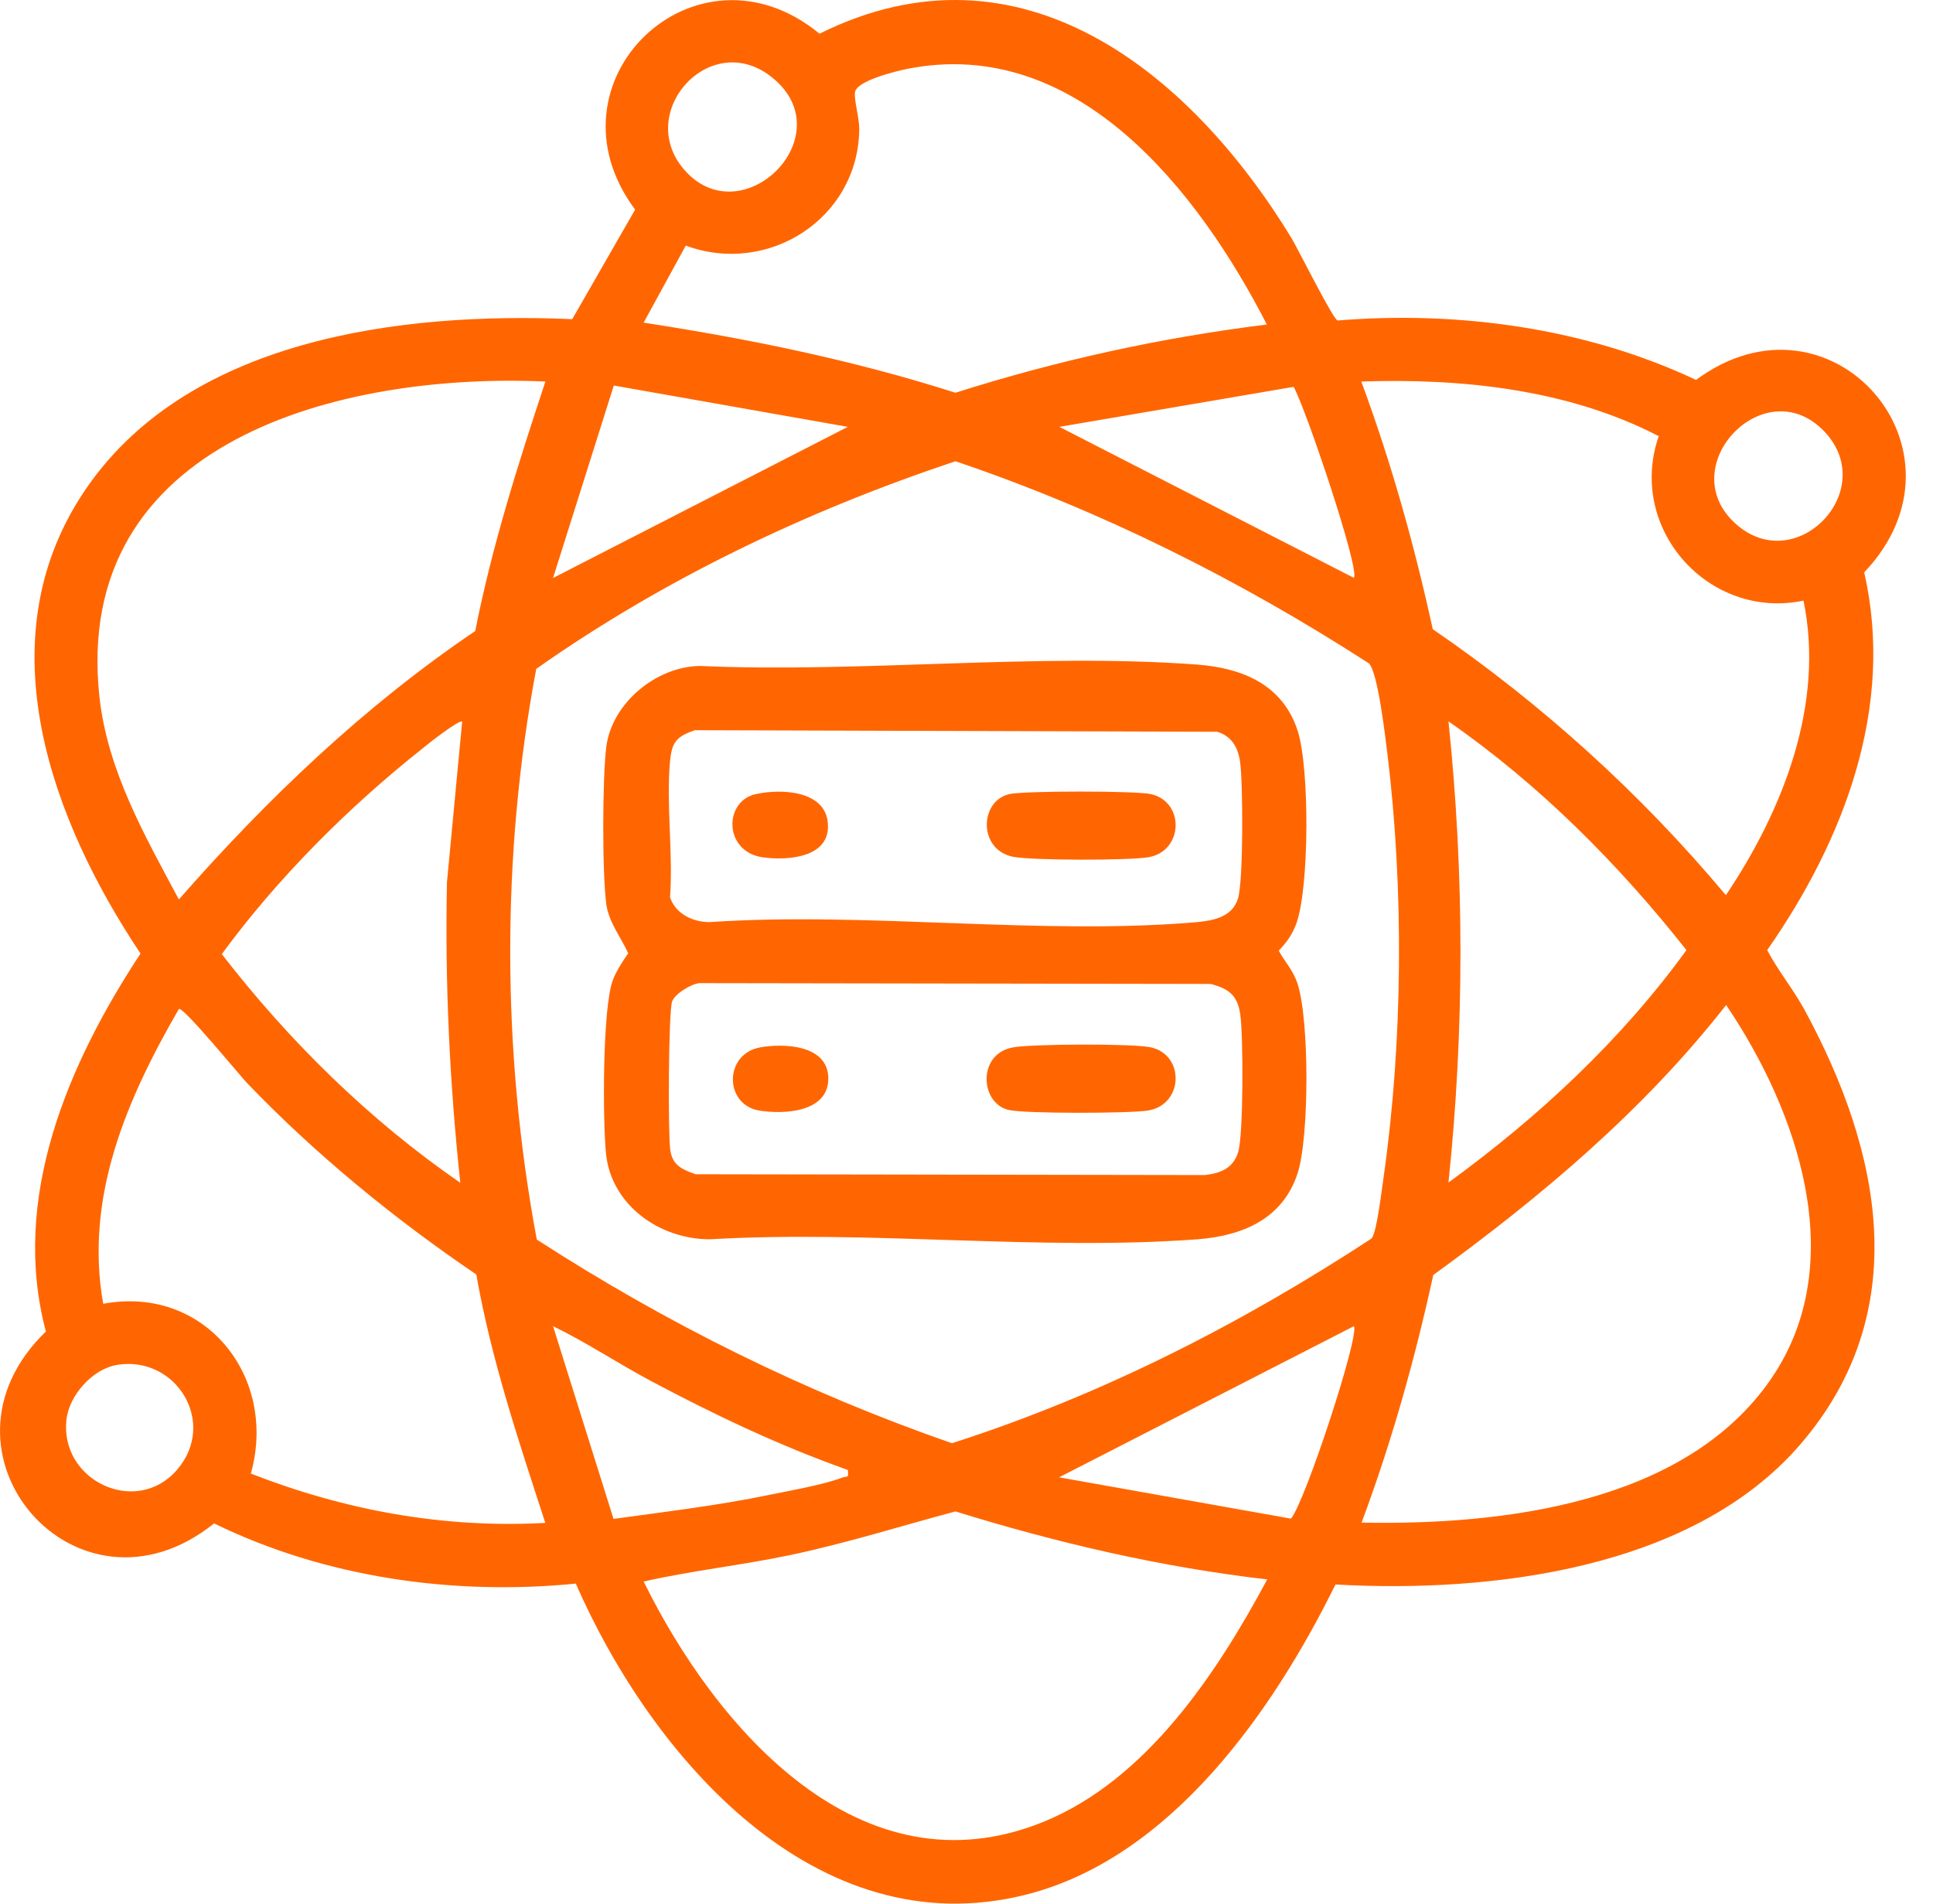 <svg xmlns="http://www.w3.org/2000/svg" width="65" height="64" viewBox="0 0 65 64" fill="none"><path d="M19.341 53.243C15.227 53.646 10.926 53.036 7.198 51.217C2.61 54.9 -2.677 48.834 1.544 44.765C0.343 40.276 2.296 35.75 4.725 32.058C1.732 27.577 -0.482 21.591 2.762 16.627C6.185 11.384 13.462 10.479 19.242 10.73L21.357 7.047C18.149 2.746 23.4 -2.282 27.558 1.133C34.315 -2.228 40.032 2.432 43.429 8.006C43.653 8.382 44.827 10.739 44.979 10.775C49.038 10.443 53.331 11.026 57.032 12.773C61.566 9.413 66.585 15.148 62.686 19.243C63.726 23.778 61.996 28.259 59.425 31.942C59.792 32.641 60.303 33.259 60.679 33.949C63.269 38.716 64.38 44.12 60.527 48.574C56.906 52.759 50.141 53.565 44.907 53.27C42.81 57.526 39.369 62.473 34.494 63.7C27.415 65.475 21.895 59.032 19.359 53.234L19.341 53.243ZM23.087 5.793C25.004 7.809 28.221 4.654 26.098 2.719C23.974 0.783 21.214 3.821 23.087 5.793ZM42.604 10.918C40.31 6.447 36.224 1.177 30.506 2.316C30.112 2.396 28.795 2.719 28.75 3.104C28.714 3.391 28.902 3.946 28.893 4.377C28.84 7.361 25.82 9.278 23.06 8.257L21.644 10.847C25.192 11.393 28.705 12.11 32.128 13.204C35.543 12.119 39.047 11.348 42.613 10.909L42.604 10.918ZM18.337 12.827C11.499 12.522 2.404 14.799 3.345 23.437C3.614 25.902 4.868 28.097 6.015 30.239C8.981 26.86 12.243 23.742 15.98 21.215C16.545 18.356 17.423 15.596 18.337 12.836V12.827ZM60.643 20.193C57.462 20.856 54.702 17.774 55.777 14.664C52.757 13.096 49.173 12.711 45.776 12.827C46.78 15.542 47.56 18.32 48.178 21.152C51.852 23.67 55.177 26.681 58.035 30.096C59.953 27.246 61.369 23.661 60.643 20.184V20.193ZM28.508 14.351L20.64 12.961L18.597 19.432L28.508 14.351ZM45.526 19.432C45.741 19.154 43.895 13.696 43.5 13.006L35.623 14.351L45.535 19.432H45.526ZM61.36 14.521C59.362 12.397 56.234 15.668 58.349 17.595C60.374 19.441 63.215 16.501 61.36 14.521ZM46.126 41.629C46.305 41.405 46.467 39.953 46.529 39.55C47.174 35.015 47.21 29.898 46.655 25.355C46.583 24.782 46.332 22.577 46.027 22.299C41.681 19.494 37.03 17.164 32.128 15.507C27.137 17.173 22.334 19.459 18.032 22.487C16.849 28.76 16.876 35.392 18.05 41.673C22.414 44.496 27.092 46.817 32.012 48.52C37.021 46.916 41.744 44.505 46.135 41.629H46.126ZM15.541 24.262C15.46 24.172 14.358 25.032 14.215 25.158C11.715 27.138 9.34 29.513 7.458 32.076C9.725 35.006 12.422 37.659 15.478 39.765C15.12 36.413 14.959 33.044 15.03 29.656L15.541 24.262ZM48.707 39.756C51.727 37.56 54.514 34.971 56.709 31.942C54.415 29.038 51.754 26.368 48.707 24.253C49.245 29.397 49.245 34.603 48.707 39.756ZM45.785 51.19C50.508 51.28 56.673 50.563 59.559 46.351C62.229 42.453 60.455 37.354 58.044 33.788C55.275 37.327 51.816 40.24 48.196 42.865C47.578 45.697 46.798 48.475 45.785 51.19ZM16.016 42.847C13.265 40.983 10.603 38.806 8.3 36.404C8.076 36.171 6.159 33.832 6.015 33.922C4.268 36.942 2.834 40.24 3.47 43.833C6.884 43.197 9.349 46.28 8.435 49.542C11.607 50.778 14.914 51.388 18.337 51.199C17.441 48.448 16.518 45.706 16.016 42.847ZM28.499 49.416C26.223 48.61 24.018 47.561 21.895 46.432C20.783 45.84 19.726 45.133 18.597 44.586L20.631 51.065C22.378 50.823 24.135 50.617 25.864 50.258C26.608 50.106 27.648 49.927 28.329 49.676C28.499 49.613 28.544 49.721 28.508 49.407L28.499 49.416ZM35.614 49.667L43.411 51.056C43.904 50.456 45.732 44.864 45.526 44.586L35.614 49.667ZM3.954 45.885C3.121 46.011 2.323 46.907 2.234 47.731C2.01 49.792 4.59 50.993 5.952 49.416C7.315 47.839 5.935 45.572 3.945 45.885H3.954ZM42.604 53.099C39.038 52.687 35.543 51.871 32.128 50.814C30.282 51.307 28.472 51.88 26.599 52.275C24.95 52.624 23.257 52.803 21.644 53.171C24.072 58.1 28.929 63.745 35.077 61.254C38.545 59.847 40.91 56.272 42.613 53.099H42.604Z" fill="#FF6602"></path><path d="M23.526 22.389C28.965 22.631 34.88 21.941 40.266 22.344C41.78 22.461 43.133 23.016 43.635 24.567C44.038 25.803 44.029 29.8 43.599 31.028C43.465 31.404 43.276 31.673 42.999 31.96C43.214 32.354 43.483 32.614 43.635 33.08C44.029 34.299 44.029 38.224 43.635 39.443C43.133 40.984 41.78 41.548 40.266 41.665C34.978 42.059 29.207 41.351 23.866 41.665C22.2 41.665 20.569 40.536 20.38 38.806C20.264 37.704 20.255 33.842 20.613 32.937C20.739 32.614 20.936 32.327 21.124 32.049C20.882 31.512 20.479 31.019 20.389 30.41C20.246 29.361 20.255 26.144 20.389 25.095C20.587 23.626 22.065 22.416 23.526 22.389ZM23.391 24.54C22.764 24.755 22.594 24.925 22.531 25.588C22.397 27.04 22.639 28.689 22.531 30.168C22.719 30.723 23.293 31.001 23.857 31.001C29.154 30.642 35.032 31.458 40.257 31.001C40.821 30.947 41.439 30.822 41.628 30.212C41.816 29.603 41.798 26.296 41.699 25.606C41.628 25.122 41.413 24.746 40.929 24.602L23.382 24.549L23.391 24.54ZM23.517 33.053C23.221 33.089 22.71 33.403 22.603 33.662C22.477 33.967 22.459 38.152 22.54 38.672C22.621 39.191 22.943 39.317 23.391 39.478L40.516 39.505C41.054 39.443 41.475 39.272 41.637 38.725C41.816 38.134 41.807 34.827 41.708 34.119C41.619 33.465 41.323 33.241 40.714 33.08L23.526 33.053H23.517Z" fill="#FF6602"></path><path d="M33.929 26.699C34.44 26.583 38.194 26.583 38.705 26.699C39.852 26.959 39.798 28.635 38.597 28.823C37.916 28.931 34.708 28.931 34.063 28.805C32.88 28.563 32.943 26.923 33.938 26.699H33.929Z" fill="#FF6602"></path><path d="M25.416 26.699C26.241 26.511 27.737 26.565 27.836 27.658C27.953 28.841 26.483 28.939 25.649 28.823C24.332 28.635 24.332 26.941 25.407 26.699H25.416Z" fill="#FF6602"></path><path d="M34.063 35.213C34.699 35.096 38.114 35.078 38.705 35.213C39.852 35.473 39.798 37.148 38.597 37.337C37.961 37.435 34.511 37.444 33.929 37.319C32.952 37.104 32.853 35.428 34.063 35.213Z" fill="#FF6602"></path><path d="M25.55 35.213C26.365 35.069 27.853 35.123 27.853 36.261C27.853 37.399 26.365 37.471 25.532 37.337C24.349 37.139 24.34 35.437 25.559 35.213H25.55Z" fill="#FF6602"></path></svg>